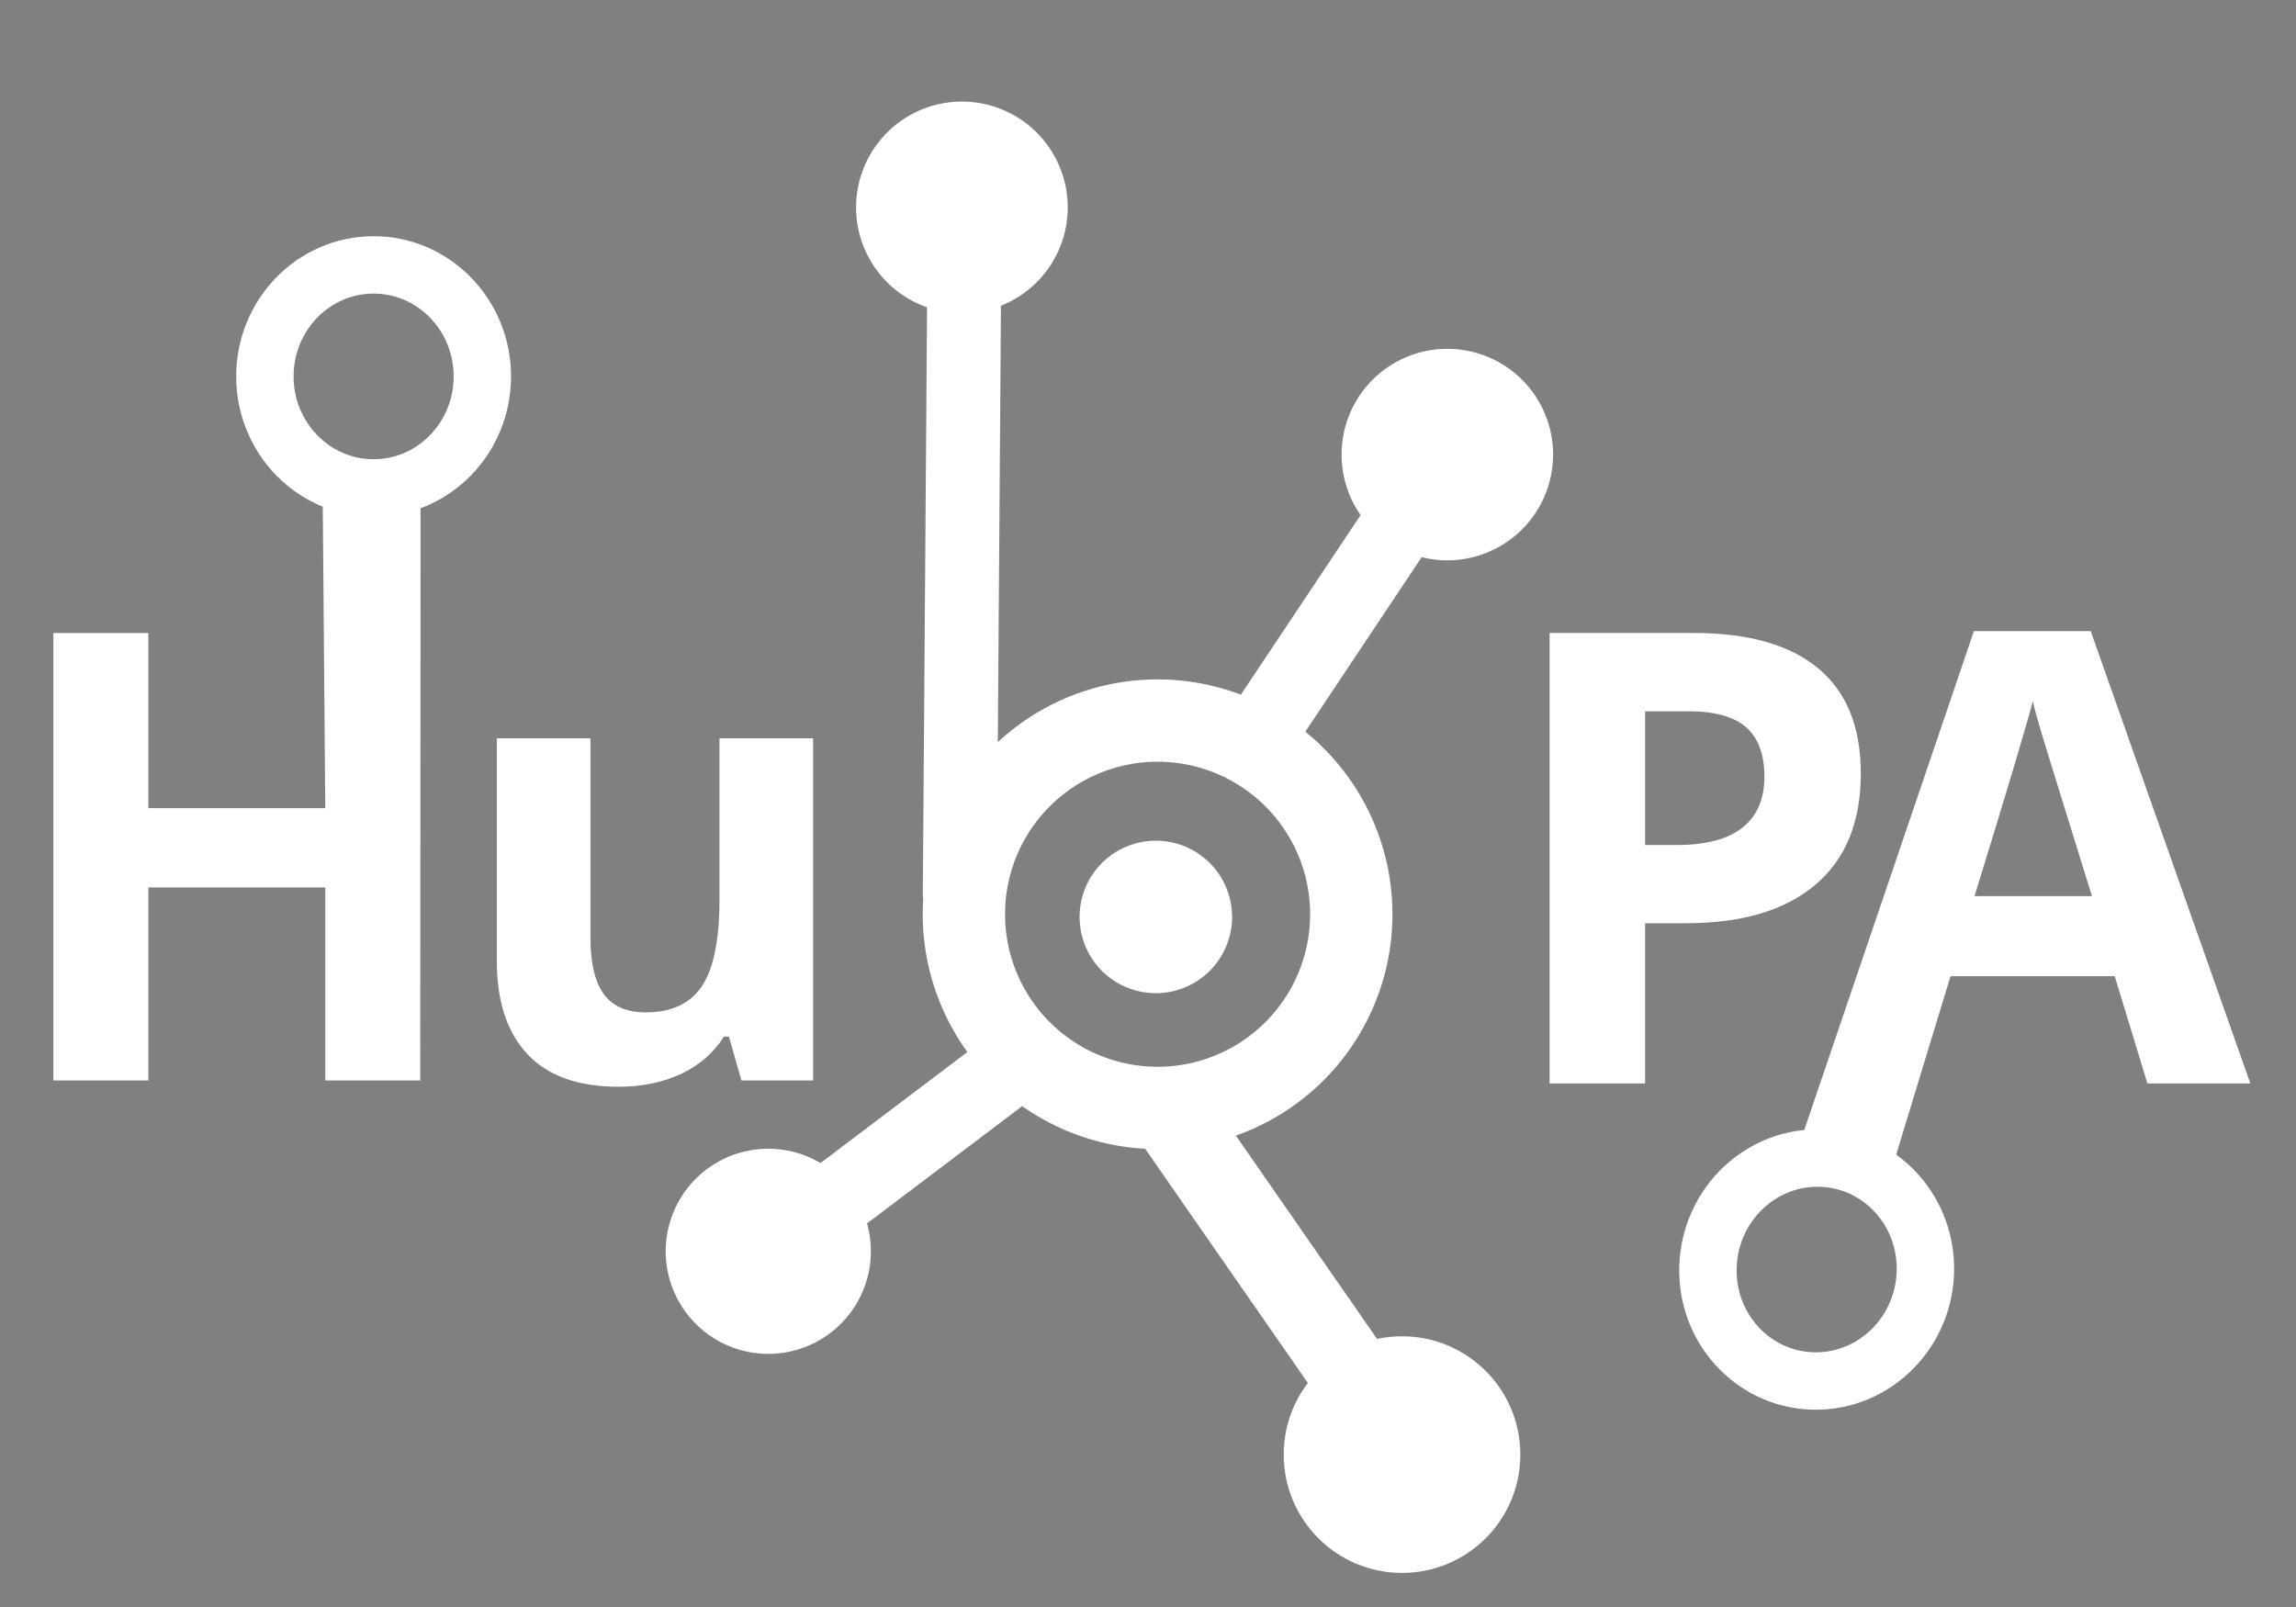 <?xml version="1.0" encoding="utf-8"?>
<svg id="master-artboard" viewBox="0 0 1400 980" version="1.1" x="0px" y="0px" style="enable-background:new 0 0 336 235.2;" width="1400px" height="980px" xmlns="http://www.w3.org/2000/svg">
  <rect x="0" y="0" width="1400" height="980" fill="#808080" stroke="none"/>
  <rect id="ee-background" x="0" y="0" width="1400" height="980" style="fill: white; fill-opacity: 0; pointer-events: none;"/>
  <g transform="matrix(2.042, 0, 0, 2.042, 46.667, -0)" id="g19">
    <desc id="desc1">Created with Fabric.js 3.6.6</desc>
    <g transform="matrix(13.376, 0, 0, 13.376, 114.005, 263.822)" style="" id="g1">
      <path d="M -0.85 4.4 L -2.97 4.4 L -2.97 0.09 L -6.92 0.09 L -6.92 4.4 L -9.04 4.4 L -9.04 -5.59 L -6.92 -5.59 L -6.92 -1.68 L -2.97 -1.68 L -3.03 -8.926 L -0.842 -8.885 L -0.85 4.4 Z M 6.32 4.4 L 6.04 3.42 L 5.93 3.42 C 5.703 3.78 5.387 4.057 4.98 4.25 C 4.567 4.443 4.1 4.54 3.58 4.54 C 2.68 4.54 2.003 4.3 1.55 3.82 C 1.09 3.333 0.86 2.64 0.86 1.74 L 0.86 -3.24 L 2.95 -3.24 L 2.95 1.22 C 2.95 1.773 3.047 2.187 3.24 2.46 C 3.44 2.74 3.753 2.88 4.18 2.88 C 4.76 2.88 5.18 2.683 5.44 2.29 C 5.7 1.903 5.83 1.257 5.83 0.35 L 5.83 -3.24 L 7.92 -3.24 L 7.92 4.4 L 6.32 4.4 Z" transform="matrix(1, 0, 0, 1, 0, 0)" style="stroke: none; stroke-width: 1; stroke-dasharray: none; stroke-linecap: butt; stroke-dashoffset: 0; stroke-linejoin: miter; stroke-miterlimit: 4; fill: rgb(255, 255, 255); fill-rule: nonzero; opacity: 1; white-space: pre;" id="path1"/>
    </g>
    <g transform="matrix(3.695, 0, 0, 3.695, 540.667, 264.371)" style="" id="g2">
      <path d="M -19.56 -3.25 L -17.02 -3.25 C -14.647 -3.25 -12.87 -3.72 -11.69 -4.66 C -10.51 -5.6 -9.92 -6.967 -9.92 -8.76 C -9.92 -10.567 -10.413 -11.903 -11.4 -12.77 C -12.387 -13.63 -13.937 -14.06 -16.05 -14.06 L -19.56 -14.06 L -19.56 -3.25 M -2.13 -9.03 C -2.13 -5.11 -3.353 -2.113 -5.8 -0.04 C -8.247 2.033 -11.73 3.07 -16.25 3.07 L -19.56 3.07 L -19.56 16.02 L -27.28 16.02 L -27.28 -20.39 L -15.65 -20.39 C -11.23 -20.39 -7.873 -19.44 -5.58 -17.54 C -3.28 -15.633 -2.13 -12.797 -2.13 -9.03 Z M 21.03 16.02 L 18.39 7.35 L 5.12 7.35 L 0.554 22.35 L -7.549 22.28 L 7.01 -20.54 L 16.45 -20.54 L 29.35 16.02 L 21.03 16.02 M 16.55 0.88 C 14.11 -6.973 12.737 -11.413 12.43 -12.44 C 12.123 -13.473 11.903 -14.287 11.77 -14.88 C 11.217 -12.76 9.647 -7.507 7.06 0.88 L 16.55 0.88 Z" transform="matrix(1, 0, 0, 1, 0, 0)" style="stroke: none; stroke-width: 1; stroke-dasharray: none; stroke-linecap: butt; stroke-dashoffset: 0; stroke-linejoin: miter; stroke-miterlimit: 4; fill: rgb(255, 255, 255); fill-rule: nonzero; opacity: 1; white-space: pre;" id="path2"/>
    </g>
    <g transform="matrix(1 0 0 1 223.19 127.34)" id="g3">
      <path d="M 0 0 L 0 0" style="stroke: rgb(0,0,0); stroke-width: 2; stroke-dasharray: none; stroke-linecap: butt; stroke-dashoffset: 0; stroke-linejoin: miter; stroke-miterlimit: 4; fill: rgb(0,0,0); fill-rule: nonzero; opacity: 1;" id="path3"/>
    </g>
    <g transform="matrix(1 0 0 1 224.19 132.34)" id="g4">
      <path d="M 0 0 L 0 0" style="stroke: rgb(0,0,0); stroke-width: 2; stroke-dasharray: none; stroke-linecap: butt; stroke-dashoffset: 0; stroke-linejoin: miter; stroke-miterlimit: 4; fill: rgb(0,0,0); fill-rule: nonzero; opacity: 1;" id="path4"/>
    </g>
    <g transform="matrix(1 0 0 1 224.19 132.34)" id="g5">
      <path d="M 0 0 L 0 0" style="stroke: rgb(0,0,0); stroke-width: 2; stroke-dasharray: none; stroke-linecap: butt; stroke-dashoffset: 0; stroke-linejoin: miter; stroke-miterlimit: 4; fill: rgb(0,0,0); fill-rule: nonzero; opacity: 1;" id="path5"/>
    </g>
    <g transform="matrix(1 0 0 1 224.19 132.34)" id="g6">
      <path d="M 0 0 L 0 0" style="stroke: rgb(0,0,0); stroke-width: 2; stroke-dasharray: none; stroke-linecap: butt; stroke-dashoffset: 0; stroke-linejoin: miter; stroke-miterlimit: 4; fill: rgb(0,0,0); fill-rule: nonzero; opacity: 1;" id="path6"/>
    </g>
    <g transform="matrix(1.379, 0, 0, 1.245, 264.42, 172.896)" id="g7">
      <path d="M 0.5 -76.5 L -0.5 76.5" style="stroke: rgb(255,255,255); stroke-width: 16; stroke-dasharray: none; stroke-linecap: butt; stroke-dashoffset: 0; stroke-linejoin: miter; stroke-miterlimit: 4; fill: rgb(0,0,0); fill-rule: nonzero; opacity: 1;" id="path7"/>
    </g>
    <g transform="matrix(1.446, 0, 0, 1.446, 322.81, 273.034)" id="g8">
      <path d="M 40 0 A 40 40 0 0 1 0 40 A 40 40 0 0 1 -40 0 A 40 40 0 0 1 0 -40 A 40 40 0 0 1 40 0 Z" style="stroke: rgb(255,255,255); stroke-width: 17; stroke-dasharray: ; stroke-linecap: butt; stroke-dashoffset: 0; stroke-linejoin: round; stroke-miterlimit: 4; fill: rgb(173,173,32); fill-opacity: 0; fill-rule: nonzero; opacity: 1;" id="path8"/>
      <path d="M -139.441 -111.079 C -139.441 -98.359 -149.493 -88.047 -161.894 -88.047 C -174.294 -88.047 -184.346 -98.359 -184.346 -111.079 C -184.346 -123.799 -174.294 -134.11 -161.894 -134.11 C -149.493 -134.11 -139.441 -123.799 -139.441 -111.079 Z" style="stroke: rgb(255, 255, 255); stroke-linecap: butt; stroke-dashoffset: 0; stroke-linejoin: round; stroke-miterlimit: 4; fill: rgb(173, 173, 32); fill-opacity: 0; fill-rule: nonzero; opacity: 1; stroke-width: 11.855px;" id="path-1"/>
      <path d="M 158.541 74.219 C 157.993 86.927 147.504 96.853 135.112 96.388 C 122.72 95.923 113.12 85.244 113.668 72.535 C 114.216 59.827 124.705 49.902 137.096 50.367 C 149.489 50.832 159.089 61.51 158.541 74.219 Z" style="stroke: rgb(255, 255, 255); stroke-linecap: butt; stroke-dashoffset: 0; stroke-linejoin: round; stroke-miterlimit: 4; fill: rgb(173, 173, 32); fill-opacity: 0; fill-rule: nonzero; opacity: 1; stroke-width: 11.855px; transform-origin: 136.104px 73.378px;" id="path-2"/>
    </g>
    <g transform="matrix(0.79, 0, 0, 0.79, 264.38, 61.939)" id="g9">
      <path d="M 40 0 A 40 40 0 0 1 0 40 A 40 40 0 0 1 -40 0 A 40 40 0 0 1 0 -40 A 40 40 0 0 1 40 0 Z" style="stroke:rgb(0, 0, 0);stroke-opacity:0;stroke-width:8;stroke-dasharray:none;stroke-linecap:butt;stroke-dashoffset:0;stroke-linejoin:miter;stroke-miterlimit:4;fill:#ffffff;fill-rule:nonzero;opacity:1;fill-opacity:1" id="path9"/>
    </g>
    <g transform="matrix(0.495, 0, 0, 0.495, 322.288, 273.838)" id="g10">
      <path d="M 40 0 A 40 40 0 0 1 0 40 A 40 40 0 0 1 -40 0 A 40 40 0 0 1 0 -40 A 40 40 0 0 1 40 0 Z" style="stroke: rgb(255,255,255); stroke-width: 12; stroke-dasharray: none; stroke-linecap: butt; stroke-dashoffset: 0; stroke-linejoin: miter; stroke-miterlimit: 4; fill: rgb(255,255,255); fill-rule: nonzero; opacity: 1;" id="path10"/>
    </g>
    <g transform="matrix(1.299, -0.094, 0.094, 1.299, 375.015, 186.406)" id="g11">
      <path d="M 19.667 -25.333 L -19.667 25.333" style="stroke: rgb(255,255,255); stroke-width: 17; stroke-dasharray: none; stroke-linecap: butt; stroke-dashoffset: 0; stroke-linejoin: miter; stroke-miterlimit: 4; fill: rgb(0,0,0); fill-rule: nonzero; opacity: 1;" id="path11"/>
    </g>
    <g transform="matrix(1 0 0 1 349.52 67.34)" id="g12">
      <path d="M 0 0 L 0 0" style="stroke: rgb(0,0,0); stroke-width: 2; stroke-dasharray: none; stroke-linecap: butt; stroke-dashoffset: 0; stroke-linejoin: miter; stroke-miterlimit: 4; fill: rgb(0,0,0); fill-rule: nonzero; opacity: 1;" id="path12"/>
    </g>
    <g transform="matrix(1 0 0 1 349.52 68.67)" id="g13">
      <path d="M 0 0 L 0 0" style="stroke: rgb(0,0,0); stroke-width: 2; stroke-dasharray: none; stroke-linecap: butt; stroke-dashoffset: 0; stroke-linejoin: miter; stroke-miterlimit: 4; fill: rgb(0,0,0); fill-rule: nonzero; opacity: 1;" id="path13"/>
    </g>
    <g transform="matrix(-0.549, -0.375, 0.375, -0.549, 409.332, 135.754)" id="g14">
      <path d="M 40 0 A 40 40 0 0 1 0 40 A 40 40 0 0 1 -40 0 A 40 40 0 0 1 0 -40 A 40 40 0 0 1 40 0 Z" style="stroke: rgb(255,255,255); stroke-width: 15; stroke-dasharray: none; stroke-linecap: butt; stroke-dashoffset: 0; stroke-linejoin: miter; stroke-miterlimit: 4; fill: rgb(255,255,255); fill-rule: nonzero; opacity: 1;" id="path14"/>
    </g>
    <g transform="matrix(1.339, -0.013, 0.013, 1.339, 232.901, 353.477)" id="g15">
      <path d="M 36 -26.667 L -36 26.667" style="stroke: rgb(255,255,255); stroke-width: 17; stroke-dasharray: none; stroke-linecap: butt; stroke-dashoffset: 0; stroke-linejoin: miter; stroke-miterlimit: 4; fill: rgb(0,0,0); fill-rule: nonzero; opacity: 1;" id="path15"/>
    </g>
    <g transform="matrix(0.428, 0.549, -0.549, 0.428, 206.565, 373.695)" id="g16">
      <path d="M 40 0 A 40 40 0 0 1 0 40 A 40 40 0 0 1 -40 0 A 40 40 0 0 1 0 -40 A 40 40 0 0 1 40 0 Z" style="stroke: rgb(255,255,255); stroke-width: 8; stroke-dasharray: none; stroke-linecap: butt; stroke-dashoffset: 0; stroke-linejoin: miter; stroke-miterlimit: 4; fill: rgb(255,255,255); fill-rule: nonzero; opacity: 1;" id="path16"/>
    </g>
    <g transform="matrix(0.803, 0, 0, 0.803, 408.047, 404.678)" id="g18">
      <path d="M 24.75 37.023 C 24.75 59.115 6.841 77.023 -15.25 77.023 C -37.341 77.023 -55.25 59.115 -55.25 37.023 C -55.25 14.932 -37.341 -2.977 -15.25 -2.977 C 6.841 -2.977 24.75 14.932 24.75 37.023 Z" style="stroke: rgb(255,255,255); stroke-width: 8; stroke-dasharray: none; stroke-linecap: butt; stroke-dashoffset: 0; stroke-linejoin: miter; stroke-miterlimit: 4; fill: rgb(255,255,255); fill-rule: nonzero; opacity: 1;" id="path18"/>
    </g>
  </g>
  <path style="fill: rgb(255, 255, 255); paint-order: fill; stroke-width: 50px; stroke: rgb(255, 255, 255);" d="M 711.197 675.357 L 822.308 835.324"/>
</svg>
